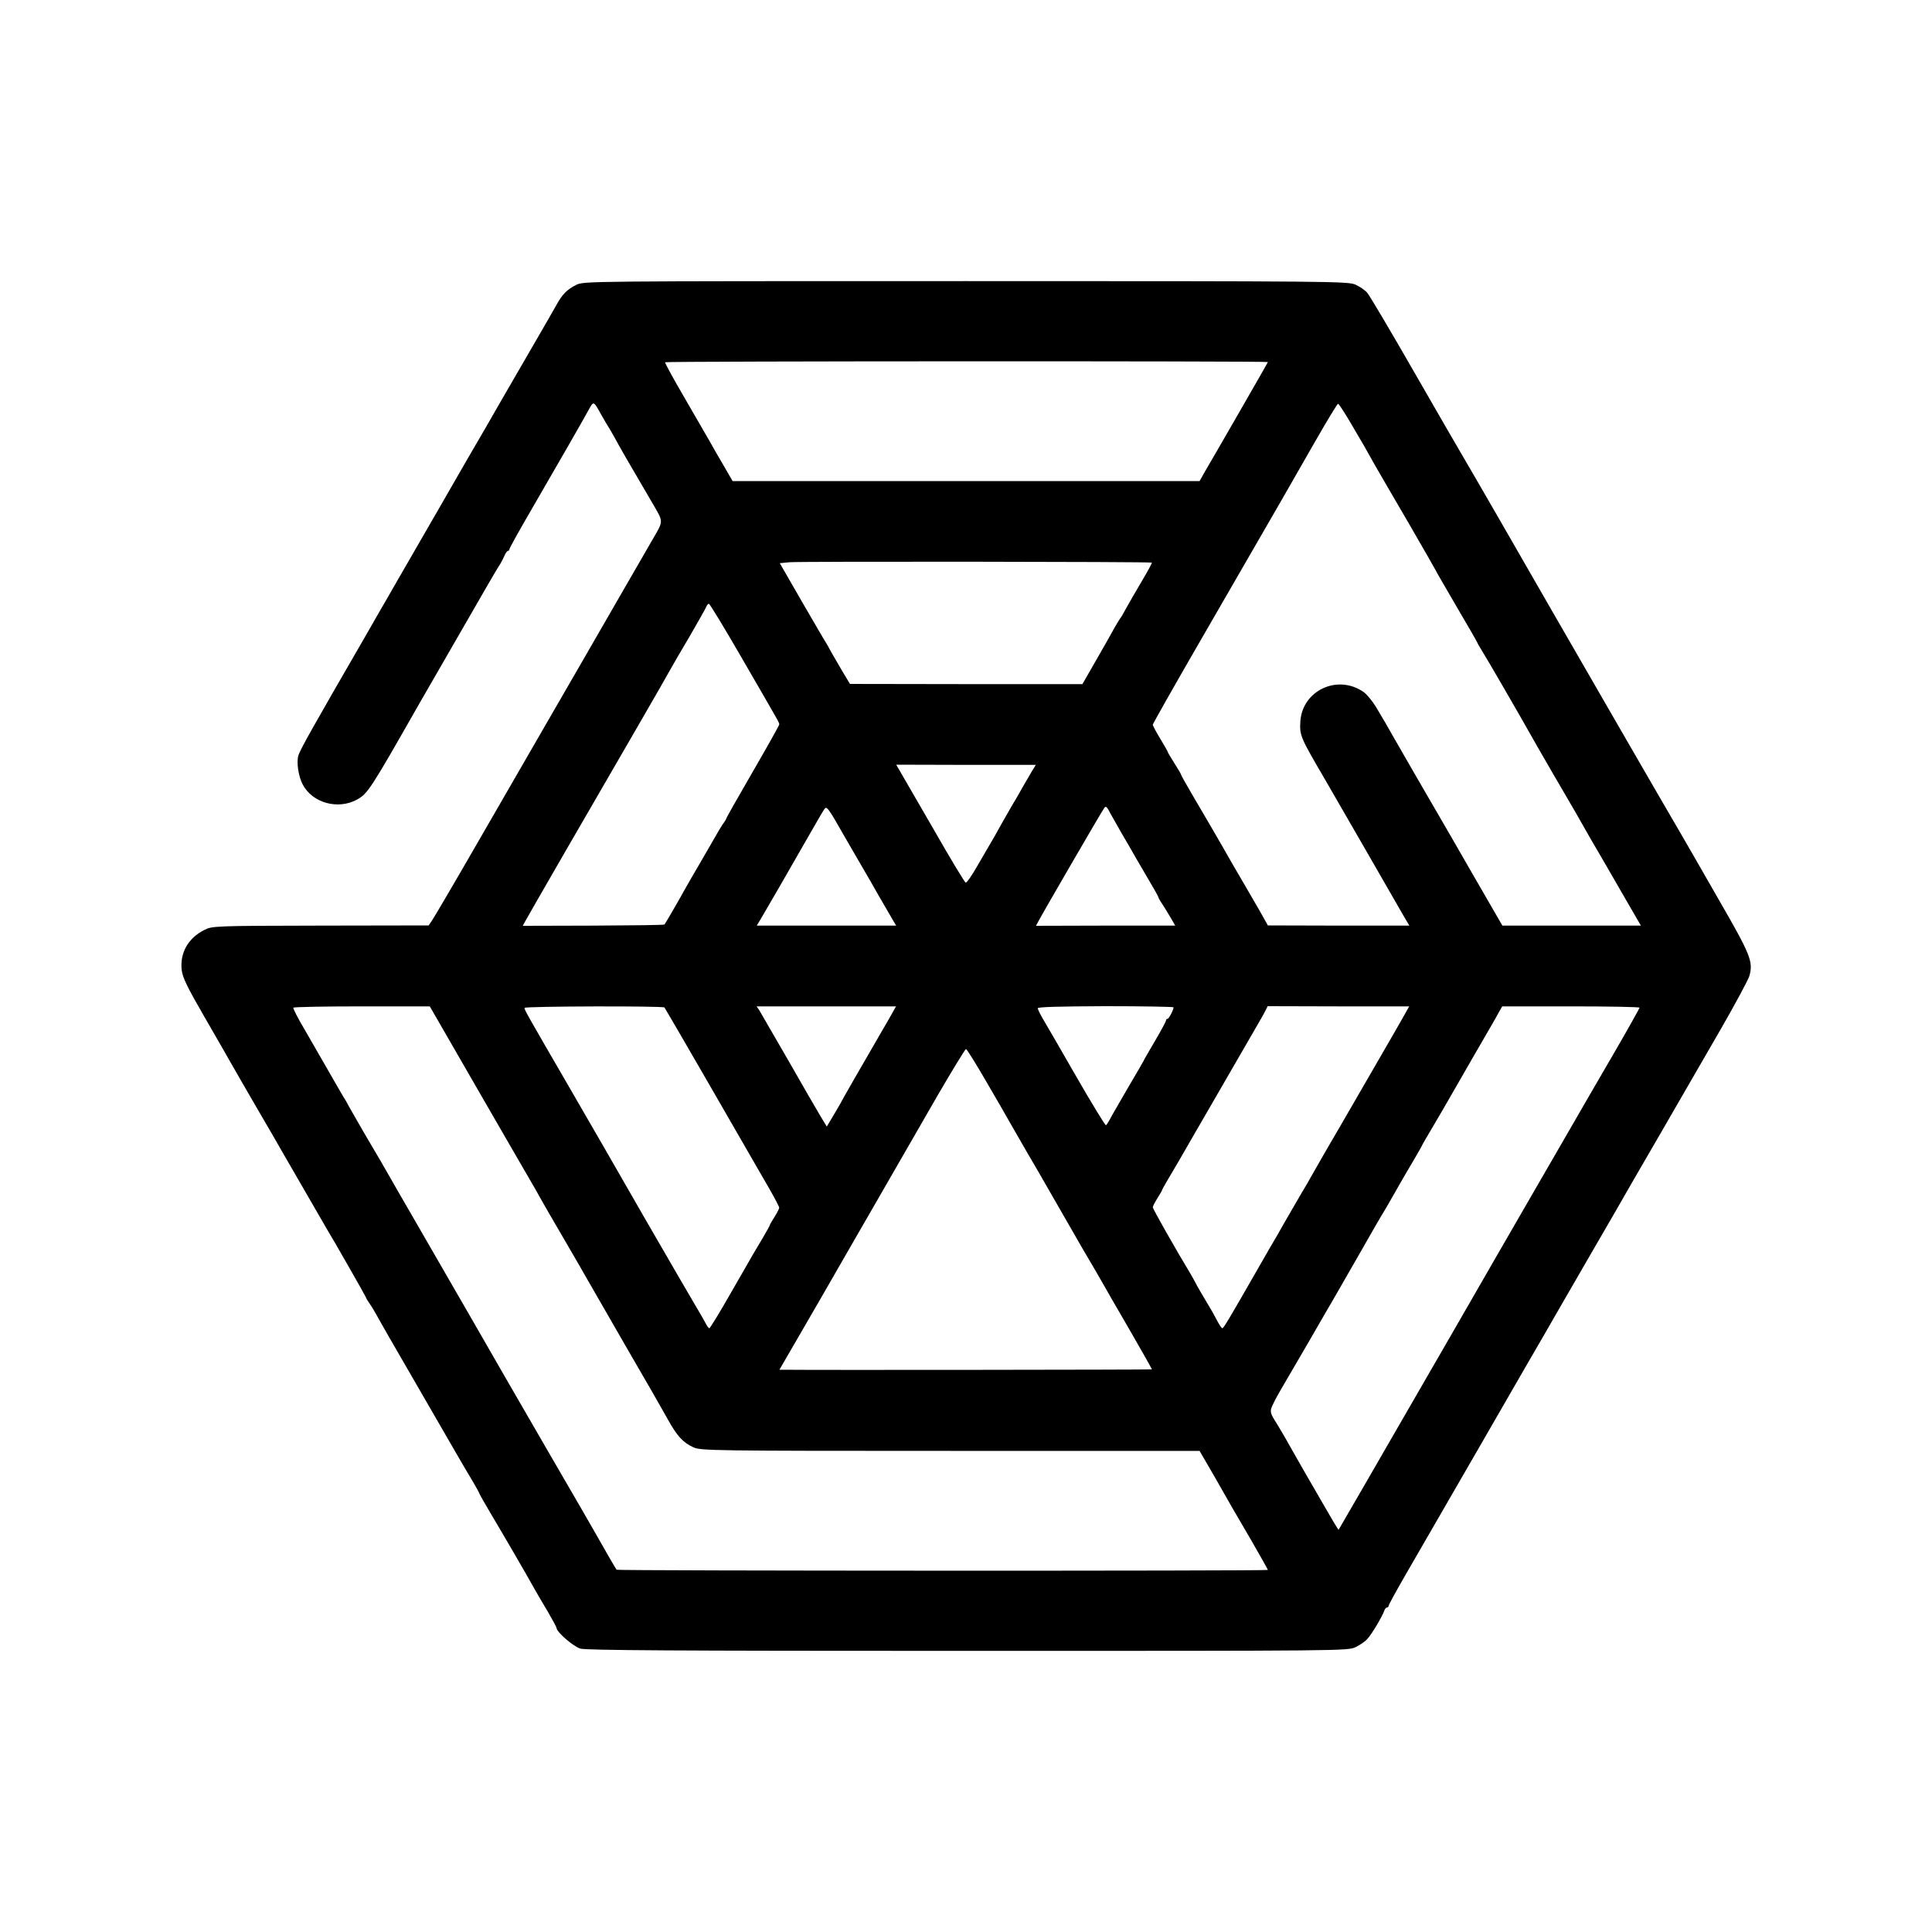 <?xml version="1.0" standalone="no"?>
<!DOCTYPE svg PUBLIC "-//W3C//DTD SVG 20010904//EN"
 "http://www.w3.org/TR/2001/REC-SVG-20010904/DTD/svg10.dtd">
<svg version="1.0" xmlns="http://www.w3.org/2000/svg"
 width="1024pt" height="1024pt" viewBox="0 0 1024 1024"
 preserveAspectRatio="xMidYMid meet">
<g transform="translate(0,1024) scale(0.1,-0.1)"
fill="#000000" stroke="none">
<path d="M3054 8730 c-48 -24 -74 -50 -104 -105 -12 -22 -64 -112 -115 -200
-168 -289 -237 -410 -257 -445 -11 -19 -54 -93 -96 -165 -41 -71 -84 -146 -95
-165 -11 -19 -87 -152 -170 -295 -82 -143 -158 -273 -167 -290 -10 -16 -61
-106 -115 -200 -280 -484 -346 -601 -354 -631 -10 -36 1 -109 23 -151 51 -99
188 -137 290 -80 55 31 71 55 328 507 25 43 301 522 369 640 27 47 54 92 60
100 5 8 15 27 22 43 6 15 15 27 19 27 4 0 8 4 8 9 0 5 47 90 104 188 138 238
294 509 319 556 23 42 24 41 62 -28 15 -27 31 -54 35 -60 4 -5 21 -35 38 -65
25 -47 70 -125 196 -340 65 -112 65 -95 1 -206 -50 -86 -119 -206 -187 -324
-112 -195 -274 -475 -378 -655 -70 -121 -230 -398 -355 -615 -125 -217 -236
-406 -246 -420 l-17 -25 -574 -1 c-564 -1 -574 -2 -615 -23 -86 -43 -130 -122
-120 -212 5 -41 29 -90 119 -246 62 -108 125 -216 139 -242 14 -25 75 -131
136 -236 61 -104 124 -213 139 -240 37 -64 222 -385 234 -405 30 -48 210 -364
210 -367 0 -3 8 -17 18 -31 11 -15 33 -52 49 -82 17 -30 77 -136 135 -235 57
-99 151 -261 208 -360 57 -99 123 -213 147 -252 24 -40 43 -75 43 -77 0 -3 26
-49 58 -103 65 -109 196 -334 234 -403 14 -25 46 -80 72 -123 25 -43 46 -82
46 -86 0 -21 89 -98 126 -109 32 -9 491 -12 2055 -12 1995 0 2013 0 2054 20
23 11 51 30 62 43 23 24 80 121 90 150 3 9 9 17 14 17 5 0 9 4 9 9 0 5 40 78
89 163 308 533 546 945 628 1088 53 91 104 179 113 195 9 17 111 192 225 390
115 198 216 373 224 388 9 16 21 36 26 45 10 17 261 450 298 515 10 18 82 141
159 275 77 134 144 259 150 279 21 76 8 110 -163 406 -89 155 -185 323 -214
372 -43 72 -595 1028 -666 1152 -122 213 -448 779 -469 813 -15 25 -132 227
-260 450 -128 223 -242 416 -254 429 -11 13 -39 32 -61 42 -38 18 -118 19
-2065 19 -2016 0 -2025 0 -2066 -20z m3666 -409 c0 -2 -71 -125 -157 -275 -86
-149 -167 -290 -181 -313 l-24 -43 -1238 0 -1237 0 -48 83 c-27 45 -59 102
-73 127 -14 25 -74 128 -133 230 -59 101 -106 187 -104 190 3 6 3195 7 3195 1z
m433 -313 c30 -51 64 -109 75 -128 11 -19 39 -69 62 -110 24 -41 105 -182 182
-313 76 -131 138 -240 138 -241 0 -2 50 -88 110 -191 61 -103 110 -189 110
-191 0 -2 11 -21 24 -42 26 -41 207 -354 242 -417 12 -22 70 -123 129 -225 60
-102 118 -203 131 -225 12 -22 46 -80 74 -130 29 -49 101 -173 160 -276 l107
-185 -367 0 -367 0 -78 135 c-43 75 -127 219 -185 321 -59 102 -149 257 -200
345 -51 88 -104 180 -118 205 -14 25 -32 57 -41 72 -9 14 -30 51 -48 81 -18
30 -47 65 -64 78 -138 98 -327 10 -337 -156 -4 -73 0 -83 130 -305 20 -34 378
-655 424 -736 l24 -40 -375 0 -375 1 -14 25 c-7 14 -46 81 -86 150 -40 68 -81
140 -92 158 -34 61 -164 285 -217 374 -28 48 -51 89 -51 92 0 3 -16 30 -35 60
-19 30 -35 57 -35 59 0 3 -18 35 -40 71 -22 36 -40 70 -40 75 0 4 106 192 236
417 481 832 476 824 624 1083 63 110 118 201 122 201 4 0 31 -42 61 -92z
m-1048 -750 c2 -2 -22 -46 -53 -98 -31 -53 -68 -116 -81 -140 -13 -25 -28 -51
-34 -58 -5 -7 -19 -30 -31 -51 -11 -21 -54 -97 -95 -168 l-74 -129 -616 0
-616 1 -42 70 c-23 39 -49 84 -58 100 -9 17 -20 37 -25 45 -6 8 -63 107 -129
220 l-118 205 51 5 c53 5 1916 3 1921 -2z m-2180 -494 c214 -370 205 -353 205
-364 0 -5 -63 -117 -140 -250 -77 -133 -140 -244 -140 -247 0 -3 -8 -17 -19
-31 -10 -15 -29 -47 -43 -72 -14 -25 -49 -85 -78 -135 -29 -49 -64 -110 -78
-135 -33 -60 -105 -184 -110 -190 -2 -3 -172 -5 -377 -6 l-374 -1 11 21 c12
23 368 640 601 1041 83 143 160 278 172 300 12 22 58 101 102 175 43 75 82
143 86 153 3 9 10 17 14 17 5 0 80 -124 168 -276z m1543 -614 c-11 -19 -32
-55 -46 -79 -14 -25 -38 -68 -55 -95 -16 -28 -41 -71 -55 -96 -27 -49 -51 -92
-67 -118 -5 -9 -34 -59 -64 -110 -29 -51 -57 -92 -63 -90 -5 2 -81 127 -167
278 -87 151 -168 291 -180 311 l-21 36 370 -1 370 0 -22 -36z m-878 -540 c5
-8 35 -60 66 -115 32 -55 66 -114 76 -131 l18 -30 -370 0 -369 0 18 30 c16 26
160 275 223 386 73 127 102 178 115 198 14 23 18 19 114 -150 55 -95 104 -180
109 -188z m1354 215 c32 -55 68 -116 78 -135 11 -19 42 -72 69 -118 27 -45 49
-85 49 -88 0 -3 8 -18 18 -32 10 -15 30 -48 45 -73 l26 -45 -369 0 -369 -1 11
21 c27 51 341 592 351 604 7 9 12 7 22 -10 6 -13 38 -68 69 -123z m-3413
-1358 c140 -242 266 -461 281 -486 15 -25 37 -64 49 -86 12 -22 69 -121 127
-220 58 -99 116 -200 130 -225 14 -25 105 -183 202 -351 98 -168 196 -339 219
-381 49 -89 81 -124 136 -149 38 -18 101 -19 1362 -19 l1321 0 84 -145 c45
-80 88 -153 93 -163 6 -9 49 -85 98 -168 48 -83 87 -153 87 -155 0 -6 -3448
-5 -3452 1 -5 6 -77 131 -110 190 -14 25 -123 214 -243 420 -119 206 -227 393
-240 415 -20 36 -240 417 -487 845 -53 91 -105 182 -117 203 -40 70 -58 102
-138 237 -43 75 -82 142 -86 150 -4 8 -15 29 -26 45 -10 17 -45 77 -78 135
-33 58 -90 156 -126 219 -37 62 -65 116 -62 120 2 4 166 7 363 7 l360 0 253
-439z m991 433 c4 -4 432 -745 486 -840 11 -19 43 -75 71 -123 28 -49 51 -93
51 -98 0 -5 -11 -27 -25 -49 -14 -22 -25 -41 -25 -44 0 -2 -18 -35 -40 -72
-23 -38 -45 -76 -50 -84 -4 -8 -57 -99 -116 -202 -59 -104 -111 -188 -114
-188 -4 0 -13 12 -21 28 -8 15 -30 54 -50 87 -20 33 -141 242 -270 465 -128
223 -313 545 -412 715 -220 379 -227 392 -227 403 0 9 735 11 742 2z m1199
-44 c-16 -28 -37 -65 -48 -83 -117 -202 -219 -379 -221 -386 -2 -4 -19 -33
-37 -63 l-33 -55 -35 58 c-19 32 -97 166 -172 298 -76 132 -144 249 -151 261
l-14 20 370 0 369 0 -28 -50z m1499 45 c0 -14 -25 -61 -32 -61 -5 0 -8 -4 -8
-9 0 -5 -27 -55 -60 -111 -33 -56 -60 -103 -60 -105 0 -1 -37 -65 -82 -141
-44 -77 -88 -151 -95 -166 -8 -15 -17 -29 -21 -32 -4 -2 -74 113 -157 257 -82
143 -162 281 -177 306 -15 25 -27 51 -28 57 0 7 114 10 360 11 198 0 360 -3
360 -6z m1221 -45 c-35 -62 -40 -70 -171 -297 -58 -100 -116 -200 -129 -223
-13 -22 -48 -84 -79 -136 -30 -52 -72 -124 -91 -158 -20 -35 -40 -71 -46 -81
-14 -22 -98 -168 -123 -211 -10 -19 -44 -78 -75 -130 -30 -52 -65 -114 -78
-136 -134 -234 -164 -284 -170 -284 -4 0 -14 15 -24 33 -9 17 -22 41 -28 52
-62 104 -84 142 -90 155 -4 8 -17 31 -28 50 -77 127 -199 343 -199 351 0 5 11
27 25 49 14 22 25 41 25 44 0 3 30 55 90 156 7 13 85 147 245 424 17 29 68
118 115 199 47 81 91 157 97 170 l12 24 375 -1 375 0 -28 -50z m1249 43 c0 -3
-62 -114 -138 -245 -77 -132 -183 -315 -237 -409 -54 -93 -137 -237 -185 -320
-47 -82 -140 -242 -205 -355 -65 -113 -161 -279 -213 -370 -248 -430 -316
-547 -332 -575 -29 -51 -283 -490 -285 -493 -2 -2 -40 63 -86 143 -46 80 -91
158 -100 173 -9 15 -27 47 -41 72 -39 70 -87 153 -98 170 -41 64 -42 69 -20
113 11 23 31 59 43 79 12 20 75 128 140 240 64 112 124 214 132 228 8 14 69
120 135 235 66 116 124 217 130 225 9 14 34 58 95 165 16 28 48 83 72 123 24
41 43 75 43 77 0 1 24 42 53 91 29 49 67 114 84 144 17 30 79 138 138 240 59
102 117 201 127 221 l20 35 364 0 c200 0 364 -3 364 -7z m-3460 -396 c57 -98
111 -191 120 -208 9 -16 51 -88 92 -160 42 -71 84 -144 94 -162 28 -48 187
-325 200 -348 6 -11 26 -45 44 -75 18 -30 45 -77 61 -105 15 -27 81 -142 147
-255 65 -113 118 -206 117 -208 -2 -2 -1796 -4 -1942 -2 l-32 0 106 183 c107
185 115 198 182 315 21 37 64 112 96 167 32 55 66 114 75 130 19 33 156 271
379 658 79 136 147 247 151 247 4 0 54 -80 110 -177z"/>
</g>
</svg>
